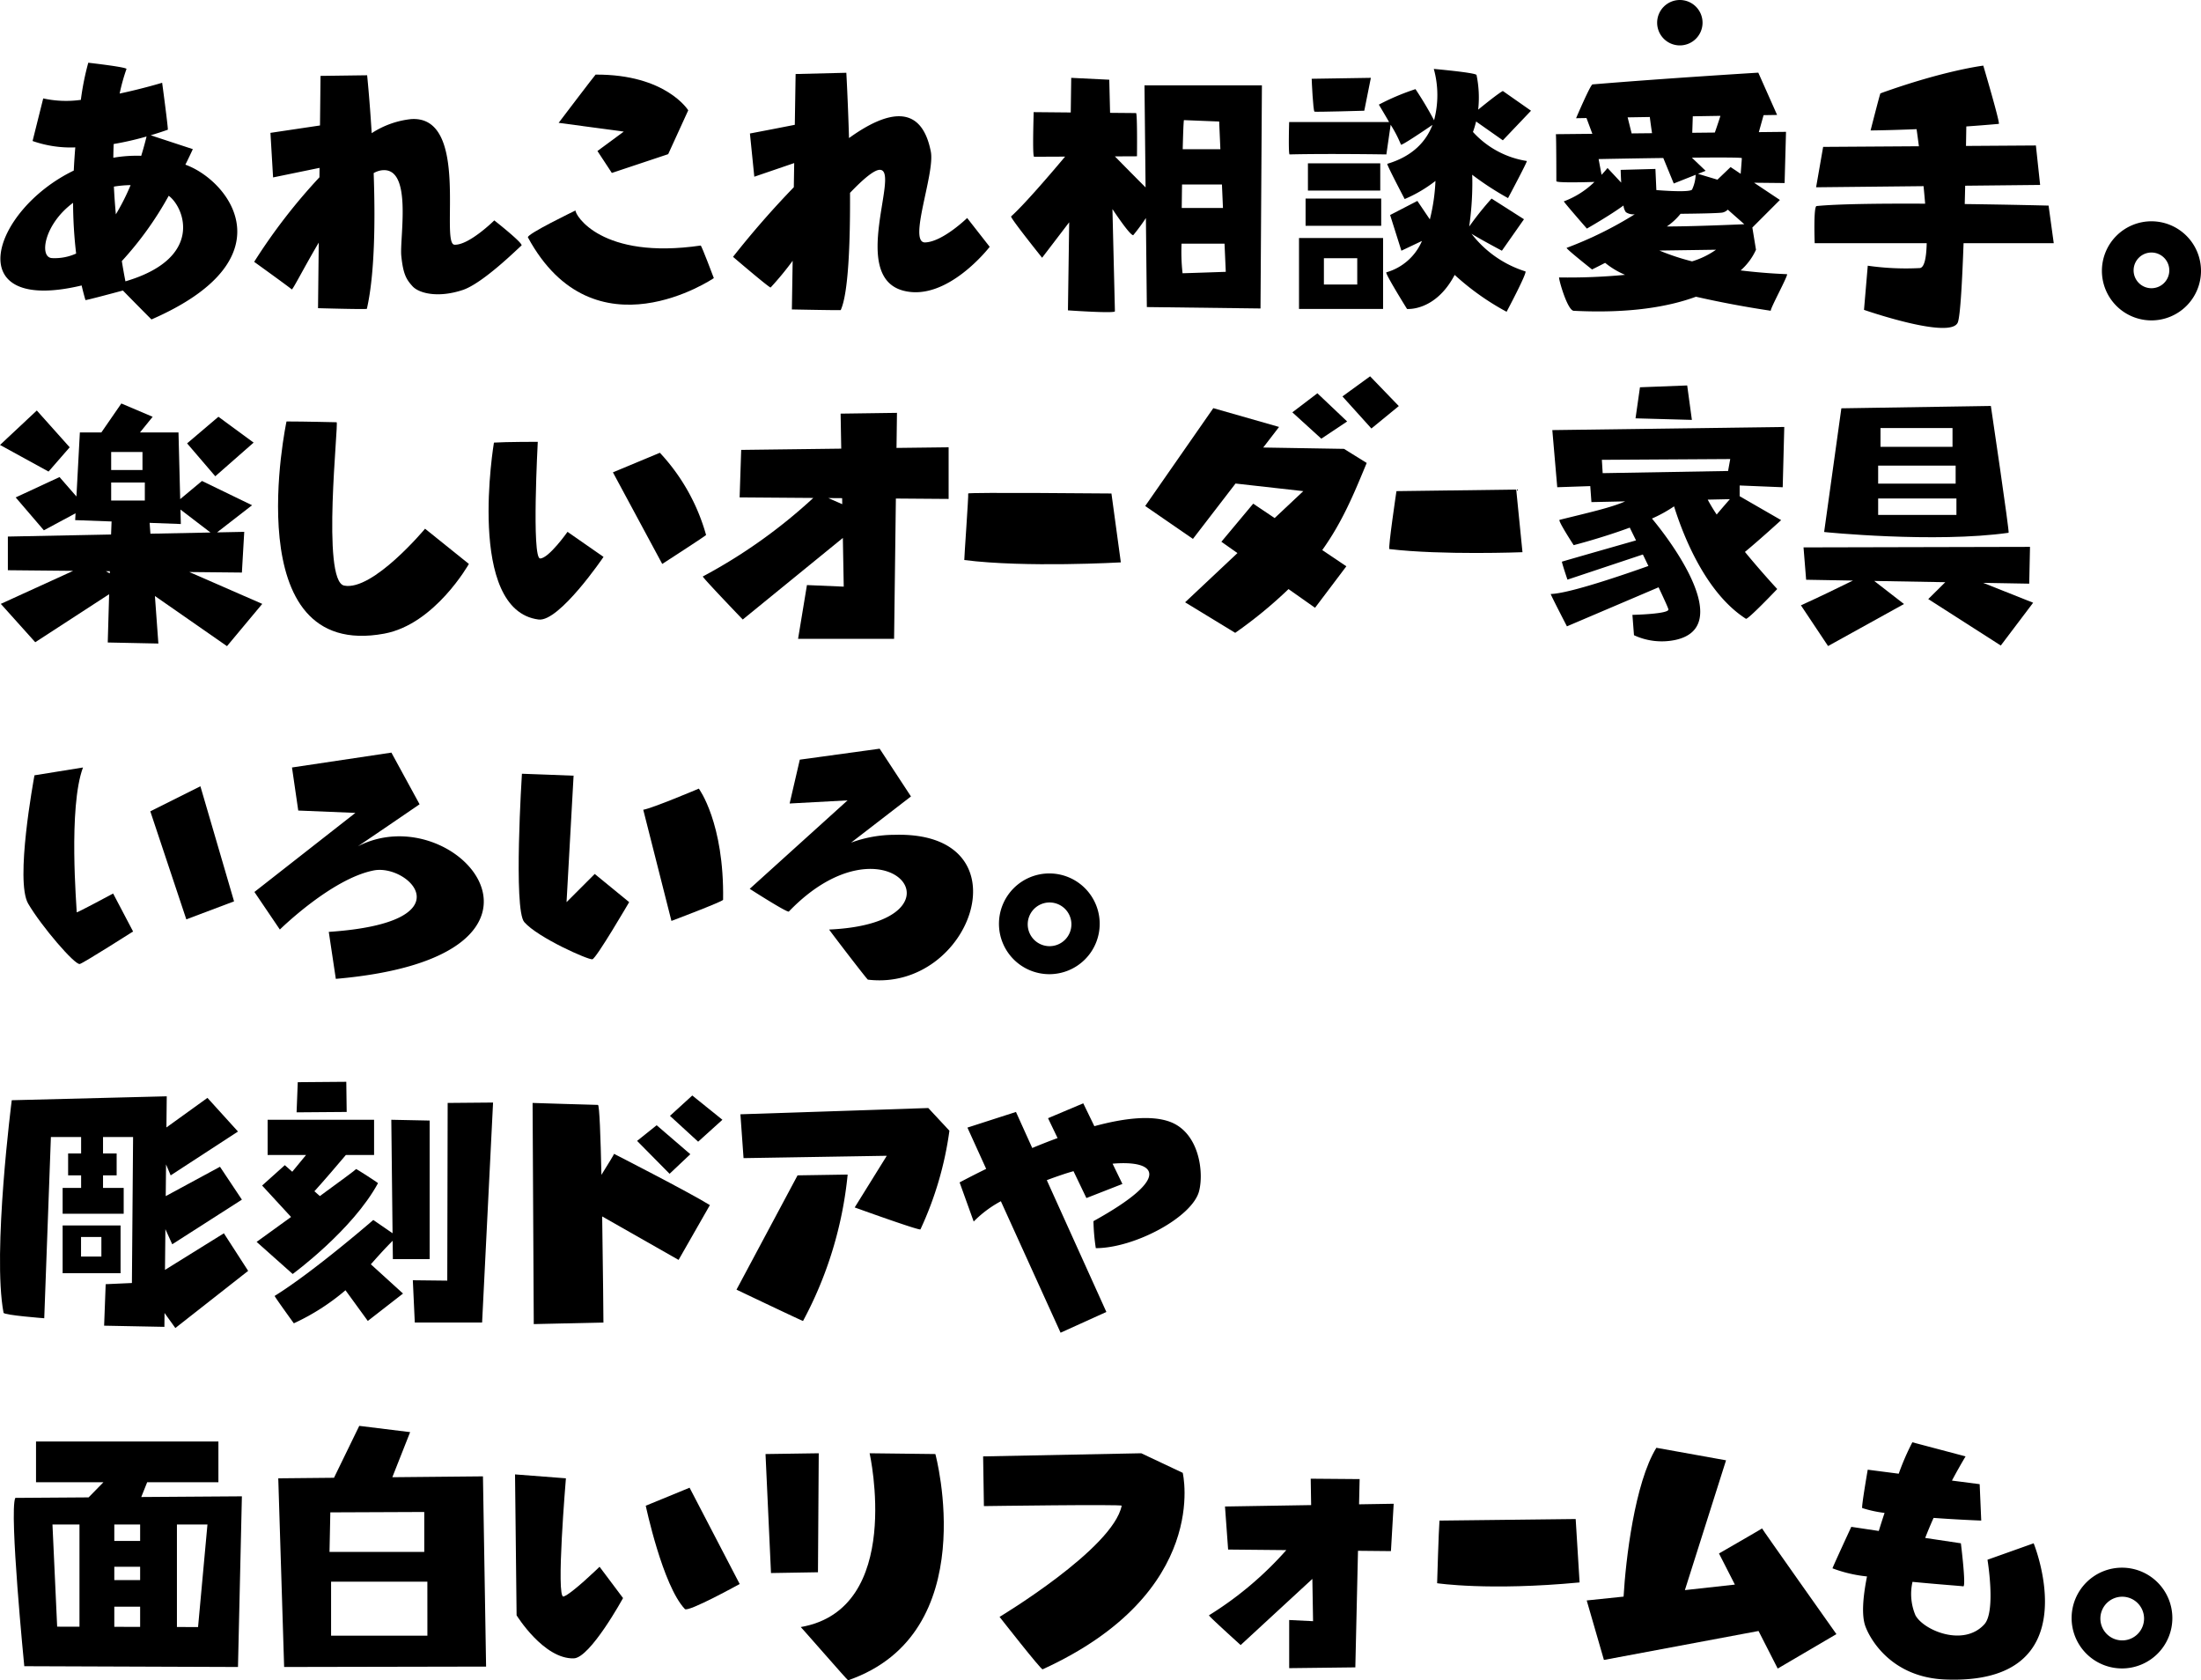 <svg height="268.296" viewBox="0 0 351.48 268.296" width="351.48" xmlns="http://www.w3.org/2000/svg"><path d="m343.568 35.334a7.912 7.912 0 1 0 7.912 7.912 7.921 7.921 0 0 0 -7.912-7.912m2.85 7.837a2.85 2.85 0 1 1 -2.85-2.85 2.853 2.853 0 0 1 2.85 2.85"/><path d="m29.846 26.38c-.081-.032-.161-.057-.242-.088.758-1.517 1.189-2.479 1.189-2.479l-6.729-2.212c.88-.263 1.789-.556 2.731-.886.106-.038-.9-7.5-.9-7.5s-3.023.924-6.79 1.725a30.756 30.756 0 0 1 1.093-3.924c.107-.3-6.1-1-6.1-1a42.289 42.289 0 0 0 -1.185 5.929 16.946 16.946 0 0 1 -6.011-.231l-1.7 6.8a18.4 18.4 0 0 0 6.821 1.02c-.1 1.191-.182 2.428-.243 3.7-13.158 6.365-18.38 23.022 1.257 18.347.181.79.383 1.568.607 2.328.023.077 4.3-1.068 5.982-1.521 1.612 1.654 4.552 4.624 4.568 4.617 21.888-9.546 12.648-21.9 5.65-24.621m-11.691-3.389a48.675 48.675 0 0 0 5.251-1.2c-.136.56-.416 1.667-.853 3.082a21.9 21.9 0 0 0 -4.454.309q.011-1.094.056-2.19m.035 6.8a17.953 17.953 0 0 1 2.669-.24 35.44 35.44 0 0 1 -2.356 4.67c-.131-1.415-.24-2.9-.313-4.43m-9.887 11.413c-2.109-.108-1.24-5.435 3.369-8.824a71.238 71.238 0 0 0 .488 8.1 8.306 8.306 0 0 1 -3.857.727m11.729 3.71a101.9 101.9 0 0 1 -.576-3.234 53.658 53.658 0 0 0 7.487-10.426c.017.014.036.024.053.037 2.5 1.911 5.545 9.939-6.964 13.623"/><path d="m78.934 35.192s-4.051 3.994-6.357 3.881c-2.33-.113 2.531-20.643-6.9-20.058a14.268 14.268 0 0 0 -6.321 2.25c-.329-5.4-.728-9.248-.728-9.248l-7.443.1c0 .176-.035 3.418-.084 7.916l-7.914 1.18.422 7.116 7.419-1.526q-.006.749-.016 1.506a91.37 91.37 0 0 0 -10.423 13.5s5.7 4.1 6 4.4c.133.133 1.915-3.409 4.312-7.472l-.115 10.471s7.769.219 7.8.1c1.267-5.534 1.352-14.126 1.086-21.669a3.6 3.6 0 0 1 1.113-.421c5.217-.907 3 10.763 3.3 13.661s.793 3.731 1.792 4.83 4 1.92 8 .6c3.293-1.088 9-6.8 9.395-7.1s-4.335-4.014-4.335-4.014"/><path d="m95.405 24.113 2.3 3.5 9-3 3.2-7s-3.542-5.768-14.794-5.7c-.056 0-5.9 7.7-5.9 7.7l10.4 1.4z"/><path d="m111.897 39.206c-15.865 2.314-20.091-4.9-19.991-5.6 0 0-7.871 3.793-7.6 4.3 10.572 19.5 29.687 6.5 29.687 6.5s-1.959-5.219-2.1-5.2"/><path d="m154.446 34.808s-3.9 3.8-6.7 3.9 1.584-10.995.9-14.493c-1.532-7.837-7.056-6.5-13.066-2.171-.174-5.929-.427-10.424-.427-10.424l-8.1.2-.129 8.109a949.96 949.96 0 0 1 -7.168 1.387l.7 6.9 6.37-2.178-.061 3.855a145.58 145.58 0 0 0 -9.707 11.117s5.6 4.8 6 4.9a48.578 48.578 0 0 0 3.522-4.269l-.124 7.768s7.77.157 7.8.1c1.227-2.666 1.525-10.719 1.485-18.718 2.1-2.2 3.9-3.73 4.812-3.673 3.2.2-4.908 17.029 3.7 19.292 6.994 1.839 13.793-7 13.793-7z"/><path d="m182.765 13.629.173 16.295a675.673 675.673 0 0 1 -4.9-4.954l3.528-.016s.075-6.9-.15-6.9l-4.145-.037-.13-5.288-6.075-.3c0 .072-.03 2.257-.076 5.53l-5.924-.055c0 .525-.225 7.125.075 7.125l4.946-.022c-2.2 2.622-6.505 7.654-8.621 9.547-.2.18 4.95 6.6 4.95 6.6l4.325-5.664-.2 14.064s7.5.525 7.5.15c0-.172-.189-7.945-.394-16.319 1.342 2 2.891 4.169 3.319 4.169a30.762 30.762 0 0 0 2.024-2.739l.151 14.214 18.15.225.225-35.625zm6.3 5.55 5.625.225.194 4.425h-6.016c.065-2.613.136-4.468.2-4.65m-.307 10.275h6.372l.164 3.75h-6.584c.013-1.242.029-2.51.048-3.75m.082 14.175a30.89 30.89 0 0 1 -.159-4.725h6.862l.2 4.5s-6.525.225-6.9.225"/><path d="m209.915 17.829c.225.075 7.95-.15 7.95-.15l1.05-5.25-9.45.15c0 .225.225 5.175.45 5.25"/><path d="m208.865 26.079h11.55v4.35h-11.55z"/><path d="m208.49 31.704h12.075v4.35h-12.075z"/><path d="m207.44 49.329h13.425v-11.325h-13.425zm3.975-8.1h5.325v4.2h-5.325z"/><path d="m239.99 22.404 4.5-4.725-4.5-3.15a6.778 6.778 0 0 0 -.647.416c-.894.628-2.263 1.724-3.29 2.562a17.722 17.722 0 0 0 -.263-5.528c-.075-.375-6.825-.975-6.825-.975a15.657 15.657 0 0 1 .043 8.2 57.75 57.75 0 0 0 -2.968-4.972 37.649 37.649 0 0 0 -5.85 2.475s.8 1.329 1.634 2.775h-15.959s-.15 5.181.075 5.175c6.075-.15 15.45 0 15.45 0l.686-4.736a19.917 19.917 0 0 1 1.639 3.161c-.065.327 3.795-2.3 5.039-3.138-.985 2.555-3.068 4.98-7.214 6.213-.161.048 2.775 5.625 2.775 5.625a21.787 21.787 0 0 0 4.915-2.893 30.221 30.221 0 0 1 -.895 6.143l-1.995-2.95-4.35 2.25 1.8 5.7 3.286-1.561a8.8 8.8 0 0 1 -5.686 5.011c-.3.075 3.3 5.85 3.3 5.85s4.52.429 7.608-5.436a41.2 41.2 0 0 0 8.292 5.886s3.362-6.326 3-6.45a17.466 17.466 0 0 1 -8.605-6.008c1.449.905 4.855 2.708 4.855 2.708l3.525-5.025-5.175-3.3a49.261 49.261 0 0 0 -3.571 4.465 49.543 49.543 0 0 0 .5-6.94c0-.487-.007-.93-.029-1.333a47.292 47.292 0 0 0 5.729 3.733s3.149-5.905 3-5.925a14.664 14.664 0 0 1 -8.6-4.637 15.248 15.248 0 0 0 .5-1.67z"/><path d="m282.815 49.629h-.028a.023.023 0 0 0 .028 0"/><path d="m285.365 43.778a91.854 91.854 0 0 1 -7.4-.6 9.75 9.75 0 0 0 2.45-3.3l-.58-3.546 4.4-4.405-4.127-2.751 4.877.051.225-8.175-4.341.045.759-2.71 2.157-.035-3-6.75s-14.775.9-26.475 1.875c-.334.028-2.625 5.4-2.625 5.4l1.664-.028.935 2.518-5.824.059c.075.6.075 7.275.075 7.5 0 .274 3.945.188 6.084.123a13.907 13.907 0 0 1 -4.884 3.1c-.1.032 3.675 4.351 3.675 4.351s3.684-2.1 5.849-3.689a2.142 2.142 0 0 0 .376 1.064 2.109 2.109 0 0 0 1.423.337 60.759 60.759 0 0 1 -10.873 5.362c-.208.085 4.05 3.45 4.05 3.45s.83-.4 2.091-1.053a13.075 13.075 0 0 0 3.183 1.913 95.391 95.391 0 0 1 -10.524.415c-.167 0 1.282 5.272 2.325 5.326 8.912.451 15.161-.644 19.517-2.246a162.633 162.633 0 0 0 11.955 2.241c-.182-.219 2.9-5.832 2.578-5.846m-16.991-9.636c2.936-.03 5.853-.086 6.641-.189a1.653 1.653 0 0 0 .9-.477l2.64 2.331c-2.537.111-8.589.357-12.371.359a10.062 10.062 0 0 0 2.188-2.024m7.991-7.464-2.1 2.015-3.1-.932 1.216-.483-2.2-2.1c4.36-.043 7.98-.042 7.98.078 0 .173-.1 1.453-.185 2.5zm-2.514-5.509-3.606.038.086-2.634 4.414-.072a90.498 90.498 0 0 1 -.894 2.668m-13.926-2.425 3.541-.058c.09.747.239 1.792.356 2.586l-3.256.034zm-3.21 8.084s-.353.449-.953 1.09l-.472-2.515s5-.1 10.328-.172l1.672 4.072 3.5-1.39a6.089 6.089 0 0 1 -.577 2.365c-.45.525-5.7.075-5.7.075l-.15-3.375-5.55.151s.022.9.086 2.037c-1.075-1.153-2.186-2.338-2.186-2.338m8.28 13.18 9.045-.129a13.175 13.175 0 0 1 -3.825 1.857 37.092 37.092 0 0 1 -5.22-1.728"/><path d="m327.14 32.829s-6.047-.157-13.389-.248c.026-1 .05-1.976.071-2.927l11.968-.125-.675-6.3-11.164.074c.024-1.333.04-2.407.051-3.113 1.674-.116 3.415-.251 5.188-.411.269-.024-2.475-9.3-2.475-9.3s-6.225.75-16.425 4.425c-.071.025-1.575 5.925-1.575 5.925s2.925-.023 7.348-.205c.1.721.229 1.655.369 2.729l-15.292.1-1.125 6.45 17.159-.18c.093.932.18 1.873.254 2.8-6.982-.035-13.944.037-17.338.379-.522.053-.3 5.925-.3 5.925h17.888c-.055 2.3-.361 3.879-1.088 3.975a43.154 43.154 0 0 1 -8.325-.375l-.6 7.05s14.025 4.875 15 1.95c.39-1.171.684-6.559.9-12.6h14.4z"/><path d="m268.256 0a3.625 3.625 0 1 1 -3.625 3.625 3.63 3.63 0 0 1 3.625-3.625"/><path d="m11.128 71.421-5.25-5.875-5.875 5.5 7.75 4.25z"/><path d="m40.503 70.671-5.625-4.125-5 4.25 4.5 5.25z"/><path d="m38.628 91.421.375-6.5-4.341.086 5.591-4.336-8-3.875-3.477 2.9-.273-10.647h-6.149l2.024-2.5-5-2.125-3.193 4.625h-3.432l-.548 10.224-2.7-3.1-7 3.25 4.5 5.25 5.059-2.717-.059 1.092 5.812.215c-.023.539-.051 1.252-.08 2.082l-16.482.328v5.375l10.429.1-11.556 5.273 5.5 6.125 11.8-7.668c-.123 4.148-.222 7.709-.222 7.709l8.084.167-.552-7.59 11.51 8.007 5.63-6.75-11.647-5.085zm-20.875-19.25h5v2.875h-5zm0 4.875h5.375v2.875h-5.375zm6.141 6.44 4.984.185-.059-2.31 4.795 3.667-9.594.19zm-6.992 7.717.642.006c0 .114-.007.227-.011.341z"/><path d="m54.961 93.504c-3.679-.736-.833-26.083-1.208-26.083-.042 0-5.125-.125-8-.125 0 0-8.157 38.288 15.625 33.875 8.083-1.5 13.5-11.125 13.5-11.125l-7-5.625s-8.333 10-12.917 9.083z"/><path d="m86.253 89.171c-1.375 0-.375-18.625-.375-18.625s-5.125 0-7 .125c0 0-4.5 26.75 7.125 28.25 3.3.426 10.375-10 10.375-10l-5.75-4s-3 4.25-4.375 4.25z"/><path d="m105.378 72.296-7.5 3.125 7.875 14.625s7.023-4.535 7-4.625a31.72 31.72 0 0 0 -7.375-13.125z"/><path d="m143.238 65.921-9 .125.1 5.59-15.976.2-.25 7.584 11.763.088a84.8 84.8 0 0 1 -17.638 12.537c-.157.083 6.375 6.875 6.375 6.875l15.984-13.025.141 7.775-5.875-.25-1.417 8.583h15.333l.285-22.4 8.424.063v-8.245l-8.322.1zm-8.739 14.582-2.223-.976 2.206.016z"/><path d="m154.613 78.796c.083.208-.667 10.619-.625 10.625 9.791 1.25 25 .375 25 .375l-1.5-11s-22.959-.209-22.875 0z"/><path d="m214.626 71.671-12.9-.214 2.528-3.286-10.5-3-10.876 15.625 7.625 5.25 6.8-8.84 10.823 1.215-4.575 4.3-3.425-2.3-5.083 6.083 2.565 1.808-8.357 7.859 8 4.875a70.635 70.635 0 0 0 8.515-6.985l4.235 2.985 5-6.625-3.85-2.589c3.264-4.571 5.078-9.04 7.1-13.911z"/><path d="m215.126 67.296-4.75-4.5-4 3.042 4.625 4.208z"/><path d="m218.793 60.087-4.417 3.208 4.625 5.125 4.375-3.583z"/><path d="m223.001 78.421s-1.373 9.22-1.125 9.25c8.417 1 21.25.5 21.25.5l-1-10z"/><path d="m269.43 61.546-7.542.292-.708 4.958 9 .25z"/><path d="m248.678 77.796 5.273-.179.186 2.554 5.394-.114c-2.3 1.015-5.873 1.8-10.478 2.947-.333.083 2.25 4.042 2.25 4.042s4.473-1.143 8.955-2.8l1 2.039c-2.092.6-7.8 2.222-11.825 3.391-.089.026.875 2.875.875 2.875l12.043-4.015c.292.6.59 1.22.885 1.833-3.652 1.3-12.634 4.407-15.594 4.473-.093 0 2.583 5.167 2.583 5.167l14.636-6.235c.886 1.877 1.535 3.3 1.572 3.527.125.75-5.75.875-5.75.875l.25 3.25a10.529 10.529 0 0 0 6.625.75c9.257-2.034-.163-15.073-3.754-19.377a22.174 22.174 0 0 0 3.529-1.949c1.358 4.358 4.931 13.766 11.475 17.951.3.191 5-4.75 5-4.75s-2.461-2.646-5.157-5.924c2.541-2.107 5.782-5.076 5.782-5.076l-6.625-3.818v-1.715l6.875.283.25-9.625-37.041.5zm24.026 1.982 3.545-.075c-.574.653-1.369 1.568-2.11 2.453a28.115 28.115 0 0 1 -1.433-2.378zm3.6-6.482-.346 1.907-20.025.347-.129-2.129z"/><path d="m316.693 93.066 7.356.129.125-5.875-36.167.084.417 5.166 7.467.131c-2.149 1.057-5.594 2.732-8.3 3.953l4.334 6.5 12.125-6.709-4.751-3.684 11.345.2-2.719 2.694 11.583 7.416 5.167-6.833z"/><path d="m320.757 85.07c.17-.024-2.833-20.25-2.833-20.25l-23.875.375-2.75 19.75c-.094.008 17.666 1.792 29.458.125zm-20.458-16.725h11.5v3h-11.5zm-.375 6h12.375v2.875h-12.375zm0 5.25h12.5v2.625h-12.5z"/><path d="m12.253 145.671c0-.7-1.375-16.75 1-23.125l-7.75 1.25c-.125.75-3.125 16.875-1 20.5s7.5 9.875 8.25 9.625 8.5-5.188 8.5-5.188l-3.187-6.062s-5.813 3.125-5.813 3z"/><path d="m24.003 129.546 5.75 17.25 7.625-2.875-5.375-18.375z"/><path d="m57.143 135.136a1878.63 1878.63 0 0 0 9.86-6.715l-4.5-8.25-15.875 2.375 1 6.875 9.125.375-16.125 12.625 4.063 6s8.25-8.125 15-9.438c5.57-1.083 15.062 8.313-7.188 9.813l1.125 7.5c41.08-3.567 19.392-29.354 3.515-21.16z"/><path d="m90.472 144.046 1.125-20.188s-7.875-.312-8.25-.312c0 0-1.387 21.674.375 23.687 2.187 2.5 10.25 6.063 10.875 5.938s5.875-9.125 5.875-9.125l-5.5-4.5z"/><path d="m102.722 129.296 4.5 17.75s8.246-3.11 8.25-3.375c.187-12.313-3.875-17.75-3.875-17.75s-7.375 3.125-8.875 3.375z"/><path d="m142.847 133.296a20.187 20.187 0 0 0 -6.938 1.25l9.563-7.375-5-7.625-12.75 1.75-1.625 7 9.25-.5-15.625 14.125s6.016 3.867 6.25 3.625c15.75-16.375 29.812 1.812 6.437 2.875-.062 0 6.049 7.983 6.188 8 16.625 2 25.626-23.736 4.25-23.125z"/><path d="m167.568 139.464a8.043 8.043 0 1 0 8.044 8.044 8.043 8.043 0 0 0 -8.044-8.044zm.038 11.613a3.488 3.488 0 1 1 3.488-3.488 3.488 3.488 0 0 1 -3.488 3.488z"/><path d="m338.862 250.314a8.044 8.044 0 1 0 8.044 8.044 8.045 8.045 0 0 0 -8.044-8.044zm.038 11.613a3.488 3.488 0 1 1 3.488-3.488 3.488 3.488 0 0 1 -3.488 3.488z"/><path d="m19.253 195.671h-9.25v7.625h9.25zm-3.062 4.966h-3.25v-3.125h3.25z"/><path d="m26.346 202.766.066-6.5 1.091 2.41 11.125-7.125-3.5-5.25-8.662 4.687.051-5.064.736 1.752 10.75-7-4.875-5.375-6.551 4.72.051-4.97-24.75.625s-3.125 24.312-1.312 33.937c.073.389 6.5.875 6.5.875l1.062-28.937h4.825v2.625h-2.075v3.5h2.075v2h-2.95v4.125h9.75v-4.125h-3.3v-2h2.175v-3.5h-2.175v-2.625h4.8l-.187 23.312-4.188.188-.25 6.625 9.625.187.023-2.214 1.727 2.4 11.625-9.125-3.875-6z"/><path d="m55.3 172.733-7.75.063-.187 4.813 8-.062z"/><path d="m46.738 203.421s9.562-7 13.625-14.5c.029-.055-3.563-2.375-3.5-2.25.025.051-2.635 2.012-5.785 4.308l-.87-.768c1.559-1.711 3.907-4.47 5.022-5.79h4.508v-5.625h-17v5.625h6.134l-2.2 2.674-1.189-1.049-3.625 3.25 4.623 5.022c-3.007 2.18-5.5 3.978-5.5 3.978z"/><path d="m62.704 198.121.034 2.922h5.875v-22.122l-6.125-.125.2 18.119-3.078-2.119s-9.5 8.25-15.75 12.125c-.076.046 3.062 4.375 3.062 4.375a35.74 35.74 0 0 0 8.25-5.278l3.563 4.9 5.625-4.375-5.139-4.671c1.066-1.195 2.157-2.436 3.483-3.751z"/><path d="m71.425 204.483-5.5-.062.313 6.75h10.75l1.75-35.125-7.25.063z"/><path d="m96.043 187.589c-.136-6.188-.319-11.168-.555-11.168-.625 0-10.438-.313-10.438-.313l.188 35.313 11.125-.25s-.061-8.4-.2-16.941l12.2 6.941 5-8.75c-3.438-2.125-15.313-8.188-15.313-8.188.055.027-.908 1.598-2.007 3.356z"/><path d="m106.987 178.171 4.5 4.125 3.875-3.5-4.812-3.875z"/><path d="m110.237 184.296-5.375-4.625-3.125 2.5 5.188 5.25z"/><path d="m118.238 177.921.5 7 22.875-.375-5.125 8.25s10.375 3.75 10.5 3.5a54.7 54.7 0 0 0 4.625-15.75l-3.375-3.625z"/><path d="m117.613 205.921s10.593 5.054 10.625 5a62.211 62.211 0 0 0 7.125-23.375l-8 .125z"/><path d="m186.8 179.108c-3-1.092-7.4-.548-12.041.712l-1.771-3.649s-4.75 2-5.625 2.375l1.522 3.17c-1.382.508-2.74 1.044-4.045 1.587l-2.6-5.757-7.75 2.5 2.993 6.59c-2.45 1.2-4.056 2.066-4.243 2.16l2.25 6.25a17.97 17.97 0 0 1 4.34-3.243l9.535 20.993 7.312-3.313-9.513-21.043c.791-.3 1.616-.594 2.513-.894.584-.2 1.169-.374 1.752-.54l2.061 4.29 5.75-2.25-1.572-3.238c6.842-.595 9.81 2.07-3.053 9.175a32.716 32.716 0 0 0 .375 4.313c6.155 0 15.437-4.938 16.5-9.125.788-3.115-.036-9.368-4.69-11.063z"/><path d="m23.503 236.671h11.375v-6.5h-29.125v6.5h10.765c-.812.816-1.67 1.7-2.367 2.419l-11.71.081c-1 2.25 1.437 26.875 1.437 26.875l34.125.125.625-27.25-16.069.111zm-1.125 15.625h-4.125v-2.125h4.125zm-4.125 4.25h4.125v3.224l-4.125-.012zm4.125-10.5h-4.125v-2.625h4.125zm-14-2.625h4.313v16.322l-3.563-.01zm23.25 16.375-3.375-.01v-16.365h4.875z"/><path d="m62.651 235.871c1.238-3.159 2.845-7.2 2.845-7.2l-8.125-1-4.033 8.289-8.9.086.937 30.125 32.25-.063-.5-30.375zm-9.9 5.612 15-.062v6.375h-15.13zm15.5 19.688h-15.38v-8.625h15.375z"/><path d="m89.996 254.921c-1.25.375.375-18.875.375-18.875l-8.125-.625.25 22.5s4.313 7 9.125 6.875c2.636-.069 7.875-9.625 7.875-9.625l-3.75-5s-4.5 4.375-5.75 4.75z"/><path d="m103.121 240.421s2.688 12.75 6.25 16.5c.524.551 8.75-4 8.75-4l-8-15.375z"/><path d="m130.746 232.046-8.5.125.875 19 7.5-.125z"/><path d="m138.871 232.046s5.563 24.875-11 27.75c0-.063 7.479 8.529 7.563 8.5 21.687-7.5 13.937-36.125 13.937-36.125z"/><path d="m182.246 232.046-25.25.5.125 7.937s22.063-.312 22-.062c-1.375 6.875-19.5 17.75-19.5 17.75s6.634 8.485 6.875 8.375c26.938-12.313 22.375-31.375 22.375-31.375z"/><path d="m217.121 236.171-7.812-.063.069 4.214-13.757.224.5 6.875 9.291.089a55.487 55.487 0 0 1 -12.353 10.411c-.119.073 5.062 4.75 5.062 4.75l11.451-10.563.112 6.75-3.813-.187v7.687l10.563-.125.425-18.613 5.262.051.438-7.563-5.53.09z"/><path d="m229.871 242.796c-.125 1.5-.375 10-.375 10s8.25 1.25 22.75-.125l-.625-10.125z"/><path d="m274.508 248.046 2.536 4.97c-2.369.271-5.159.577-7.983.881l6.572-20.726-11.125-2c-3.465 5.619-4.9 17.9-5.237 23.764-3.465.362-5.888.611-5.888.611l2.75 9.5 24.69-4.623 3.06 6 9.375-5.5s-11.938-16.875-11.875-16.875-6.875 3.998-6.875 3.998z"/><path d="m324.758 246.421-7.375 2.625s1.375 8.25-.5 10.312c-3.324 3.656-9.69.971-11-1.437a8.7 8.7 0 0 1 -.472-5.343c4.22.412 7.871.661 8.1.718.5.125-.375-6.875-.375-6.875l-5.7-.855a68.501 68.501 0 0 1 1.339-3.2c4.081.3 7.61.428 7.61.428l-.25-5.813-4.427-.573a89.1 89.1 0 0 1 2.177-3.864l-8.5-2.25a39.855 39.855 0 0 0 -2.176 5.015l-4.949-.64s-1.05 6.058-.875 6.125a19.382 19.382 0 0 0 3.563.777c-.315.943-.624 1.909-.922 2.881l-4.391-.658s-3.055 6.595-3 6.625a21.794 21.794 0 0 0 5.509 1.295c-.663 3.326-.886 6.232-.259 7.955.75 2.062 4.15 8.155 12.75 8.5 23.373.939 14.123-21.748 14.123-21.748z"/></svg>